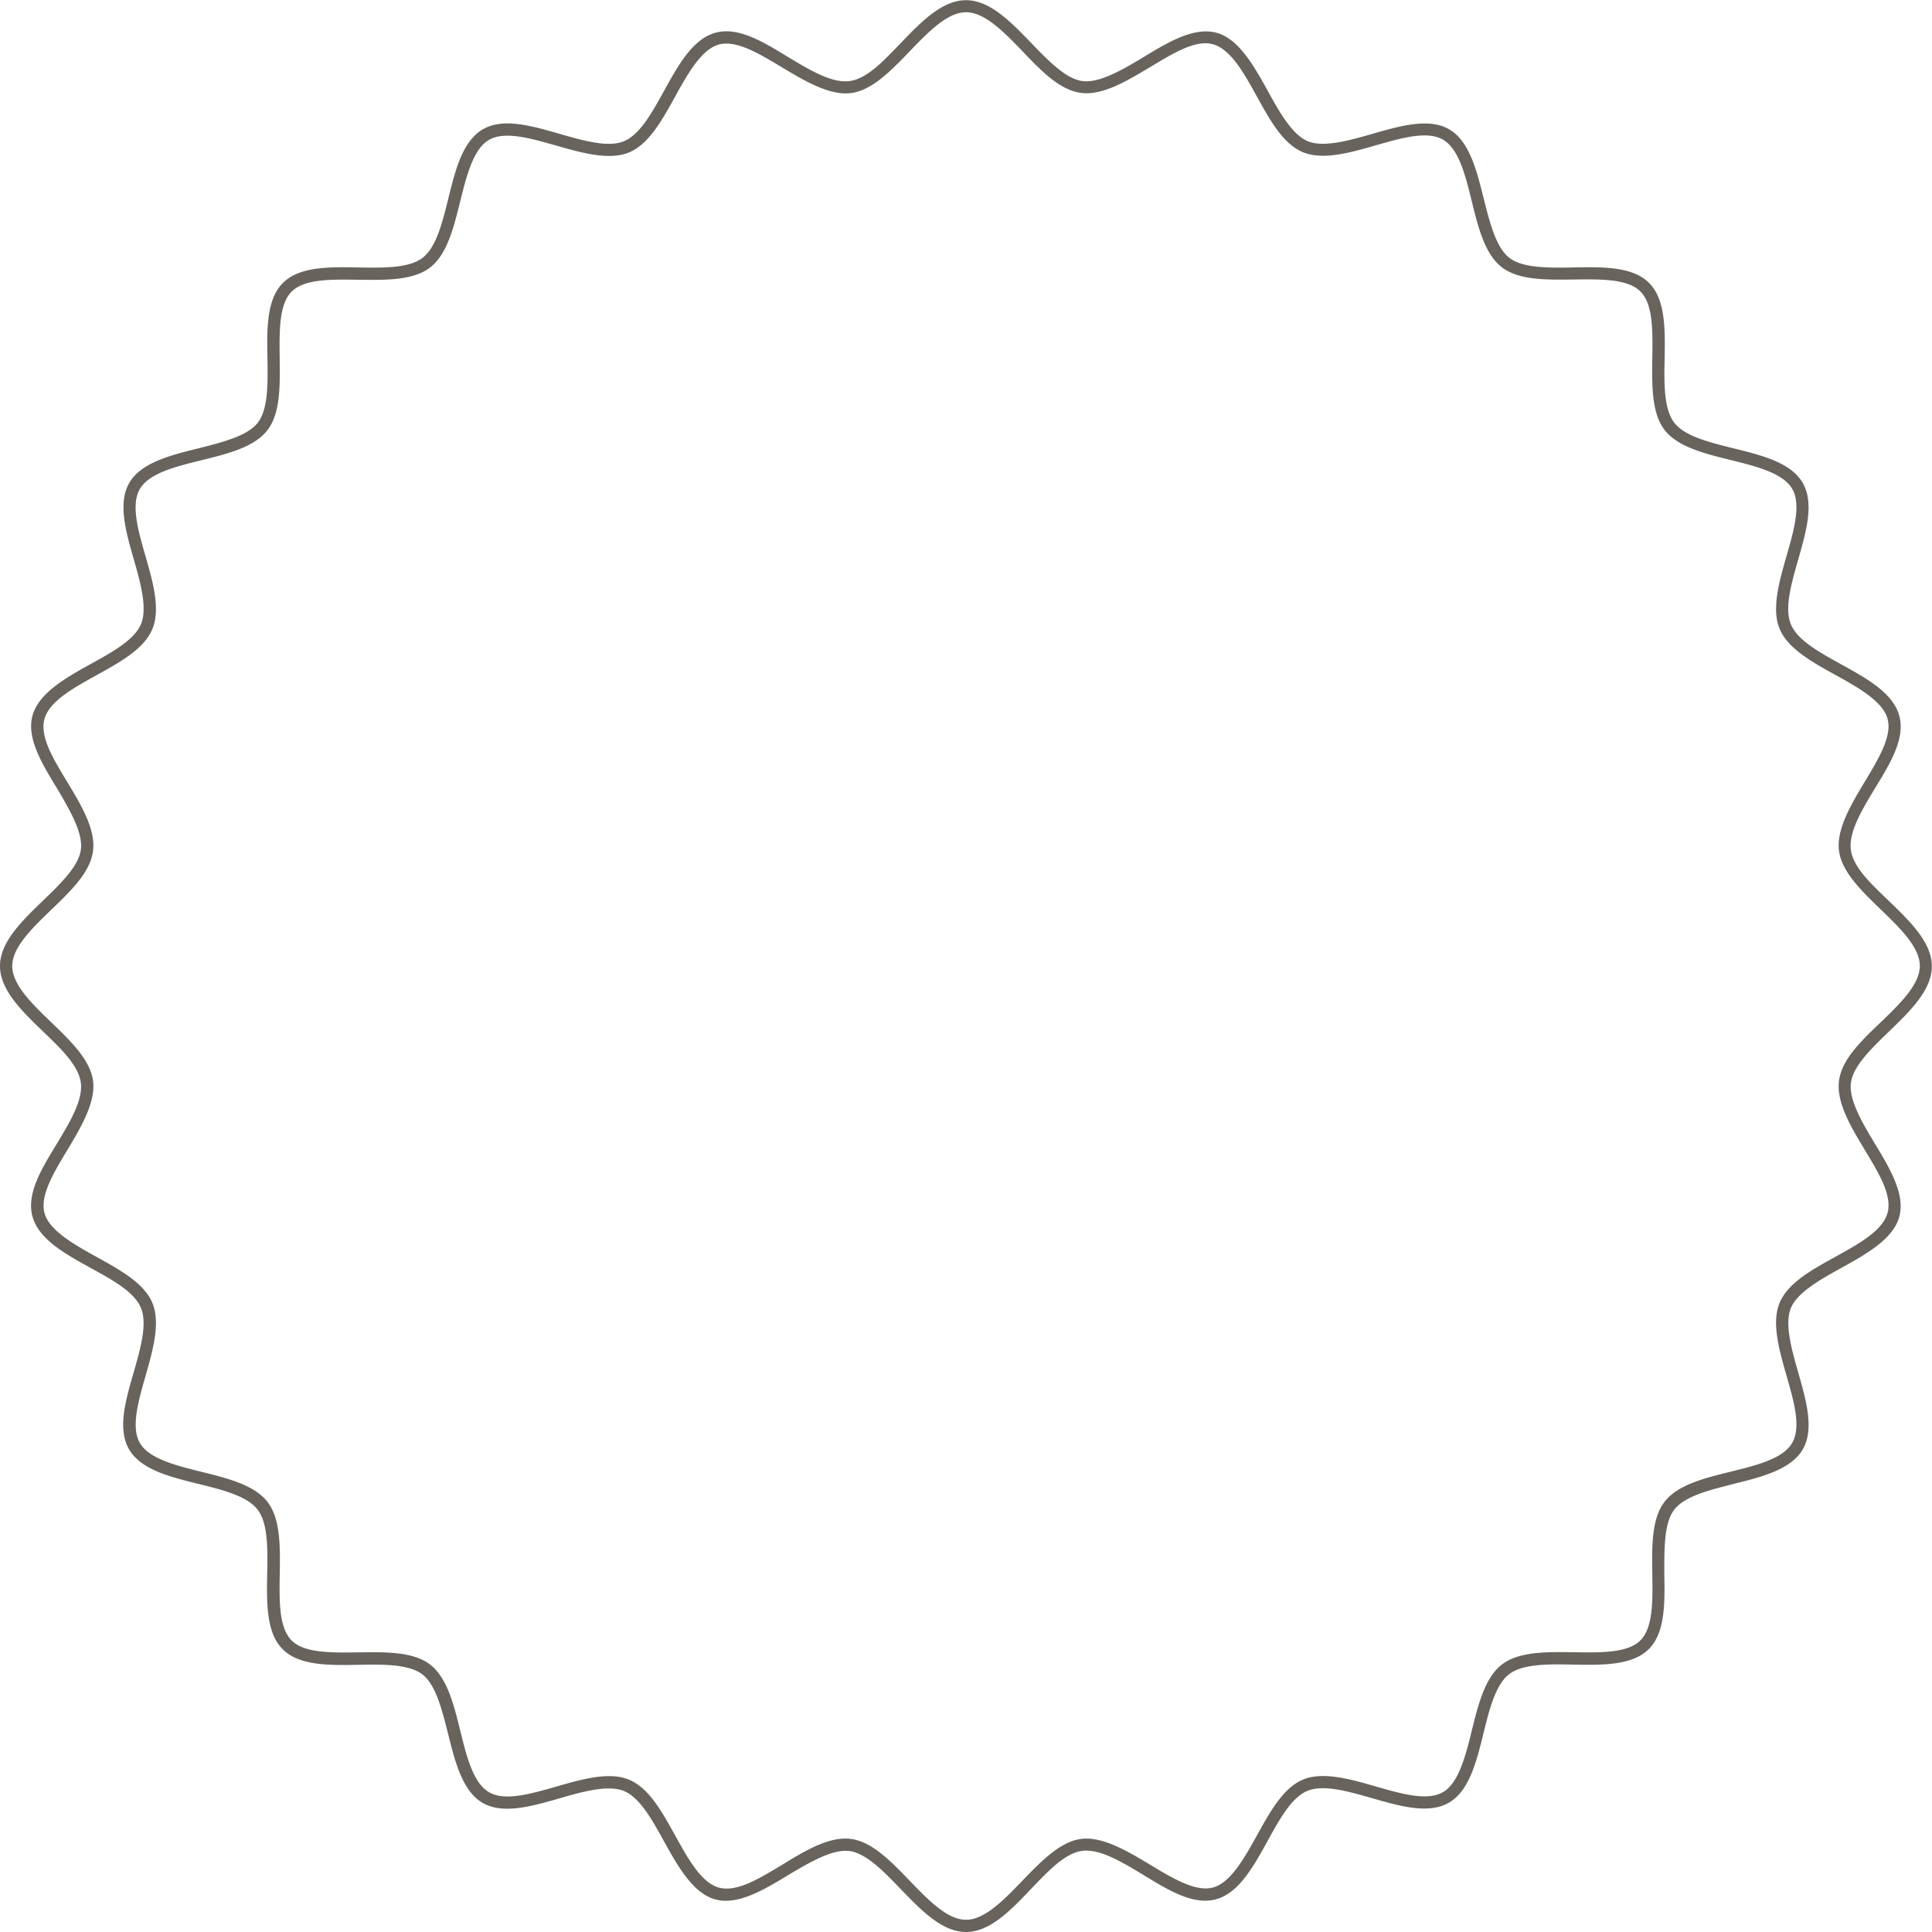 <?xml version="1.0" encoding="UTF-8"?> <svg xmlns="http://www.w3.org/2000/svg" viewBox="0 0 315.75 315.75"> <defs> <style>.cls-1{fill:#68635d;}</style> </defs> <g id="Layer_2" data-name="Layer 2"> <g id="Layer_1-2" data-name="Layer 1"> <path class="cls-1" d="M157.88,315.75c-3.91,0-7.34-3.56-10.66-7-2.78-2.89-5.65-5.87-8.39-6.23s-6.46,1.81-10,3.92c-4,2.43-8.2,4.95-11.86,4s-6.13-5.32-8.44-9.49c-1.94-3.52-3.95-7.16-6.53-8.23s-6.67.06-10.57,1.19c-4.54,1.3-9.25,2.65-12.55.74s-4.51-6.7-5.65-11.31c-1-3.92-2-8-4.2-9.69s-6.43-1.65-10.48-1.57c-4.74.09-9.64.17-12.35-2.54s-2.62-7.61-2.53-12.35c.07-4.05.15-8.24-1.58-10.48s-5.76-3.23-9.69-4.2c-4.61-1.14-9.38-2.32-11.31-5.65s-.56-8,.75-12.55c1.12-3.9,2.28-7.94,1.19-10.57s-4.71-4.59-8.24-6.53c-4.17-2.31-8.49-4.69-9.49-8.43s1.54-7.84,4-11.87c2.1-3.49,4.28-7.1,3.91-9.95S9.89,171.32,7,168.54c-3.45-3.32-7-6.76-7-10.66s3.56-7.34,7-10.66c2.88-2.78,5.87-5.65,6.22-8.39s-1.81-6.46-3.91-10c-2.44-4-5-8.2-4-11.86s5.32-6.13,9.49-8.44c3.53-1.94,7.17-3.95,8.24-6.53S23,95.37,21.88,91.47c-1.31-4.55-2.66-9.25-.75-12.55s6.7-4.51,11.31-5.65c3.93-1,8-2,9.7-4.2s1.64-6.43,1.57-10.48c-.09-4.74-.18-9.64,2.53-12.35s7.61-2.62,12.35-2.53c4,.07,8.24.15,10.48-1.58s3.23-5.76,4.2-9.69c1.14-4.61,2.32-9.38,5.65-11.31s8-.56,12.55.75C95.38,23,99.41,24.16,102,23.07s4.59-4.71,6.54-8.24c2.3-4.17,4.69-8.49,8.43-9.49s7.83,1.54,11.86,4c3.5,2.1,7.1,4.28,10,3.91s5.61-3.34,8.39-6.22c3.32-3.45,6.75-7,10.66-7s7.33,3.56,10.66,7c2.78,2.88,5.65,5.87,8.39,6.22s6.46-1.81,9.95-3.91c4-2.44,8.21-4.95,11.87-4s6.12,5.32,8.43,9.49c1.94,3.53,4,7.17,6.53,8.24s6.67-.07,10.57-1.19c4.55-1.31,9.25-2.66,12.55-.75s4.51,6.7,5.65,11.31c1,3.93,2,8,4.2,9.7s6.43,1.64,10.48,1.57c4.74-.09,9.64-.18,12.35,2.53s2.62,7.61,2.54,12.35c-.08,4-.15,8.24,1.57,10.48s5.77,3.23,9.69,4.2c4.61,1.14,9.39,2.32,11.31,5.65s.56,8-.74,12.55c-1.12,3.91-2.28,7.94-1.19,10.57s4.71,4.59,8.23,6.54c4.17,2.3,8.49,4.69,9.49,8.43s-1.54,7.83-4,11.86c-2.11,3.5-4.29,7.11-3.92,10s3.34,5.61,6.23,8.39c3.44,3.32,7,6.75,7,10.66s-3.56,7.34-7,10.66c-2.88,2.78-5.86,5.65-6.22,8.39s1.81,6.46,3.92,9.95c2.43,4,4.95,8.21,4,11.87s-5.32,6.12-9.49,8.43c-3.52,1.94-7.16,4-8.23,6.53s.07,6.67,1.19,10.57c1.3,4.55,2.65,9.25.74,12.55s-6.7,4.51-11.31,5.65c-3.92,1-8,2-9.69,4.2S272,253.11,272,257.16c.09,4.74.18,9.64-2.53,12.35s-7.61,2.62-12.35,2.54c-4.05-.08-8.24-.15-10.48,1.57s-3.23,5.77-4.2,9.69c-1.14,4.61-2.32,9.39-5.65,11.31s-8,.56-12.55-.74c-3.9-1.12-7.94-2.28-10.57-1.19s-4.59,4.71-6.53,8.23c-2.31,4.17-4.69,8.49-8.43,9.49s-7.84-1.54-11.87-4c-3.49-2.11-7.09-4.28-9.95-3.92s-5.61,3.34-8.39,6.23C165.21,312.19,161.78,315.75,157.88,315.75Zm-19.71-15.27a6.84,6.84,0,0,1,.91.06c3.44.45,6.56,3.68,9.58,6.82s6.16,6.39,9.22,6.39,6.19-3.25,9.22-6.39,6.14-6.37,9.57-6.82,7.46,1.9,11.24,4.18,7.48,4.51,10.32,3.76,5.09-4.72,7.2-8.53,4.29-7.77,7.52-9.11,7.65-.1,11.88,1.12,8.44,2.42,11,.93,3.67-5.85,4.71-10.06,2.14-8.66,4.92-10.8,7.35-2.06,11.74-2,8.79.16,10.9-1.95,2-6.58,1.94-10.9-.16-8.94,2-11.74,6.54-3.87,10.8-4.92,8.56-2.11,10.06-4.71.26-6.85-.93-11-2.48-8.62-1.12-11.89,5.29-5.41,9.11-7.52,7.75-4.28,8.53-7.2-1.54-6.64-3.75-10.31-4.65-7.71-4.19-11.25,3.68-6.56,6.82-9.57,6.39-6.17,6.39-9.22-3.25-6.19-6.39-9.22-6.37-6.14-6.82-9.58,1.9-7.45,4.18-11.24,4.52-7.48,3.76-10.32-4.72-5.09-8.53-7.19-7.77-4.3-9.11-7.52-.1-7.66,1.12-11.89,2.42-8.43.93-11-5.85-3.67-10.06-4.71-8.66-2.13-10.8-4.92-2.06-7.34-2-11.73.16-8.8-1.95-10.9-6.58-2-10.9-1.95-8.94.16-11.74-2-3.87-6.54-4.92-10.8-2.11-8.56-4.71-10.06-6.85-.25-11,.94-8.62,2.47-11.89,1.11-5.41-5.29-7.52-9.11-4.28-7.74-7.2-8.53S191.59,8.81,187.91,11s-7.69,4.65-11.24,4.18-6.56-3.68-9.57-6.81S160.93,2,157.88,2s-6.19,3.25-9.22,6.4-6.14,6.37-9.58,6.81-7.45-1.9-11.24-4.18-7.48-4.51-10.32-3.76-5.09,4.72-7.19,8.53-4.3,7.78-7.52,9.11-7.66.1-11.89-1.11-8.43-2.42-11-.94-3.67,5.86-4.71,10.06-2.13,8.66-4.92,10.8-7.34,2.06-11.73,2-8.8-.16-10.9,1.94-2,6.58-1.95,10.9.16,8.94-2,11.74-6.54,3.87-10.8,4.92-8.56,2.12-10.06,4.71-.25,6.85.94,11,2.47,8.61,1.11,11.88-5.29,5.41-9.11,7.53-7.74,4.27-8.53,7.19,1.54,6.65,3.76,10.32,4.65,7.7,4.18,11.24-3.68,6.56-6.81,9.58S2,154.82,2,157.88s3.25,6.19,6.4,9.22,6.37,6.14,6.81,9.57-1.9,7.46-4.18,11.24-4.51,7.48-3.76,10.32,4.72,5.09,8.53,7.2,7.78,4.29,9.11,7.52.1,7.65-1.11,11.88-2.42,8.43-.94,11,5.86,3.67,10.06,4.71,8.66,2.14,10.8,4.92,2.07,7.34,2,11.74-.16,8.79,1.94,10.9,6.58,2,10.9,1.95,8.94-.17,11.74,2,3.87,6.54,4.92,10.8,2.12,8.56,4.71,10.06,6.85.26,11-.93,8.61-2.48,11.88-1.12,5.41,5.29,7.53,9.11,4.27,7.75,7.19,8.53,6.64-1.54,10.32-3.75C131.3,302.64,134.87,300.48,138.17,300.48Z"></path> </g> </g> </svg> 
